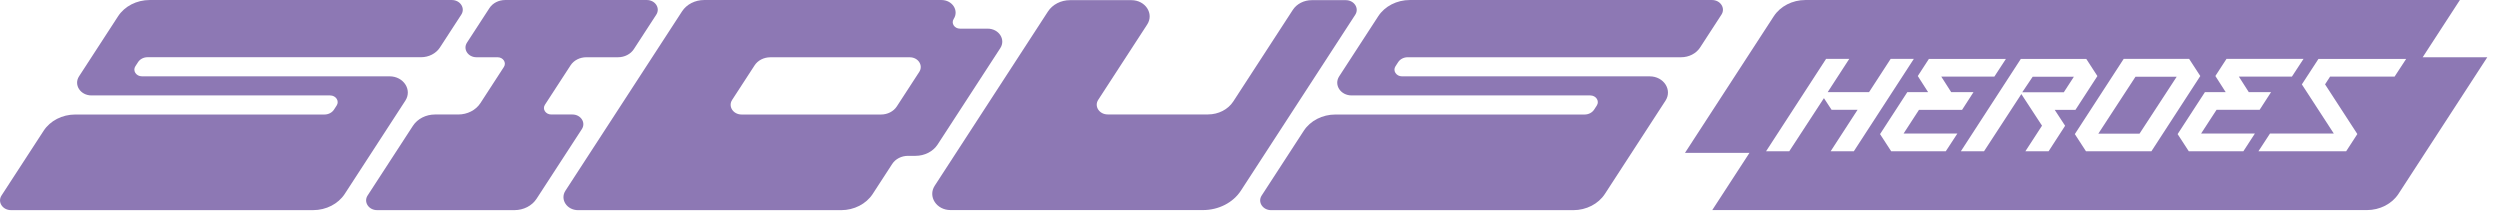 <svg width="176" height="15" viewBox="0 0 176 15" fill="none" xmlns="http://www.w3.org/2000/svg">
<g clip-path="url(#clip0_1237_12285)">
<path d="M170.557 4.03L173.176 0.001H127.103C126.185 0.001 125.337 0.437 124.876 1.142L118.622 10.763H123.162L120.542 14.79H166.626C167.543 14.79 168.392 14.354 168.852 13.649L175.105 4.03H170.557ZM128.877 10.649L130.772 7.731H128.944L128.404 6.909L125.964 10.649H124.331L128.556 4.145H130.188L128.669 6.485H131.582L133.102 4.145H134.734L130.51 10.649H128.877ZM136.983 10.649H133.14L132.355 9.441L134.275 6.487H135.739L135.012 5.352L135.795 4.147H141.217L140.402 5.393H136.665L137.364 6.487H138.934L138.13 7.734H135.096L134.012 9.402H137.798L136.983 10.649ZM144.221 10.649H142.587L143.758 8.848L142.303 6.622L139.675 10.651H138.043L142.266 4.147H146.874L147.657 5.355L146.112 7.734H144.652L145.384 8.854L144.221 10.649ZM146.853 10.649L146.068 9.441L149.508 4.145H154.115L154.9 5.352L151.46 10.649H146.853ZM157.933 10.649H154.09L153.305 9.441L155.226 6.487H156.689L155.962 5.35L156.745 4.145H162.168L161.352 5.391H157.615L158.314 6.485H159.884L159.077 7.731H156.044L154.958 9.4H158.745L157.933 10.649ZM168.58 5.391H164.039L163.684 5.939L165.957 9.437L165.17 10.649H158.993L159.807 9.402H164.301L162.051 5.941L163.22 4.147H169.394L168.58 5.391Z" fill="#8D78B4"/>
<path d="M146.002 5.401H143.101L142.366 6.495H145.292L146.002 5.401Z" fill="#8D78B4"/>
<path d="M147.722 9.41H150.622L153.24 5.401H150.339L147.722 9.41Z" fill="#8D78B4"/>
<path d="M94.742 0.011H92.35C91.8 0.011 91.291 0.271 91.014 0.696L86.823 7.143C86.456 7.709 85.777 8.056 85.041 8.056H77.982C77.388 8.056 77.018 7.485 77.314 7.029L80.764 1.723C81.257 0.963 80.64 0.011 79.65 0.011H75.334C74.691 0.011 74.097 0.314 73.776 0.81L69.066 8.056L65.804 13.076C65.31 13.837 65.927 14.789 66.917 14.789H84.689C85.792 14.789 86.81 14.266 87.361 13.419L90.847 8.056L95.41 1.038C95.706 0.581 95.335 0.011 94.742 0.011Z" fill="#8D78B4"/>
<path d="M44.623 3.46L46.204 1.028C46.499 0.572 46.129 0.001 45.535 0.001H35.568C35.108 0.001 34.684 0.218 34.455 0.572L32.874 3.003C32.578 3.46 32.948 4.03 33.542 4.03H35.028C35.424 4.03 35.671 4.412 35.473 4.715L33.82 7.261C33.498 7.756 32.904 8.06 32.262 8.06H30.627C29.984 8.06 29.39 8.364 29.069 8.859L25.878 13.765C25.583 14.222 25.953 14.793 26.547 14.793H36.216C36.859 14.793 37.452 14.489 37.774 13.993L40.964 9.087C41.26 8.631 40.89 8.06 40.296 8.06H38.807C38.411 8.06 38.165 7.679 38.363 7.375L40.167 4.601C40.396 4.247 40.82 4.03 41.281 4.03H43.51C43.97 4.03 44.394 3.811 44.623 3.46Z" fill="#8D78B4"/>
<path d="M30.969 3.346L32.476 1.028C32.772 0.572 32.401 0.001 31.808 0.001H10.541C9.623 0.001 8.775 0.437 8.315 1.142L5.564 5.375C5.176 5.973 5.662 6.718 6.438 6.718H8.196H23.241C23.65 6.718 23.907 7.113 23.701 7.428L23.511 7.72C23.372 7.932 23.118 8.062 22.843 8.062H5.299C4.381 8.062 3.533 8.498 3.073 9.204L0.106 13.765C-0.19 14.222 0.18 14.793 0.774 14.793H22.043C22.961 14.793 23.809 14.357 24.27 13.651L28.537 7.085C29.031 6.325 28.414 5.373 27.424 5.373H25.033H9.991C9.582 5.373 9.325 4.978 9.531 4.663L9.721 4.371C9.86 4.158 10.114 4.028 10.389 4.028H29.638C30.185 4.03 30.694 3.768 30.969 3.346Z" fill="#8D78B4"/>
<path d="M119.685 3.346L121.192 1.028C121.488 0.572 121.118 0.001 120.524 0.001H99.255C98.337 0.001 97.489 0.437 97.029 1.142L94.278 5.375C93.89 5.973 94.376 6.718 95.152 6.718H96.91H111.955C112.364 6.718 112.621 7.113 112.415 7.428L112.225 7.72C112.086 7.932 111.832 8.062 111.557 8.062H94.013C93.095 8.062 92.247 8.498 91.787 9.204L88.82 13.768C88.524 14.224 88.894 14.795 89.488 14.795H110.757C111.675 14.795 112.523 14.359 112.984 13.653L117.251 7.087C117.745 6.327 117.128 5.375 116.138 5.375H113.747H98.702C98.293 5.375 98.036 4.98 98.242 4.665L98.432 4.373C98.571 4.161 98.826 4.03 99.101 4.03H118.349C118.902 4.03 119.411 3.768 119.685 3.346Z" fill="#8D78B4"/>
<path d="M69.53 2.017H67.586C67.19 2.017 66.943 1.636 67.141 1.332C67.524 0.741 67.046 0.001 66.277 0.001H49.574C48.932 0.001 48.338 0.305 48.016 0.8L39.807 13.425C39.412 14.034 39.905 14.795 40.697 14.795H59.213C60.13 14.795 60.979 14.359 61.439 13.653L62.812 11.541C63.041 11.188 63.465 10.971 63.925 10.971H64.452C65.095 10.971 65.689 10.667 66.01 10.172L70.422 3.387C70.817 2.777 70.321 2.017 69.53 2.017ZM51.541 7.035L53.122 4.604C53.351 4.25 53.775 4.033 54.235 4.033H64.049C64.642 4.033 65.013 4.604 64.717 5.06L63.136 7.492C62.907 7.845 62.483 8.062 62.023 8.062H52.209C51.616 8.062 51.245 7.492 51.541 7.035Z" fill="#8D78B4"/>
</g>
<defs>
<clipPath id="clip0_1237_12285">
<rect width="175.104" height="14.976" fill="white"/>
</clipPath>
</defs>
</svg>
